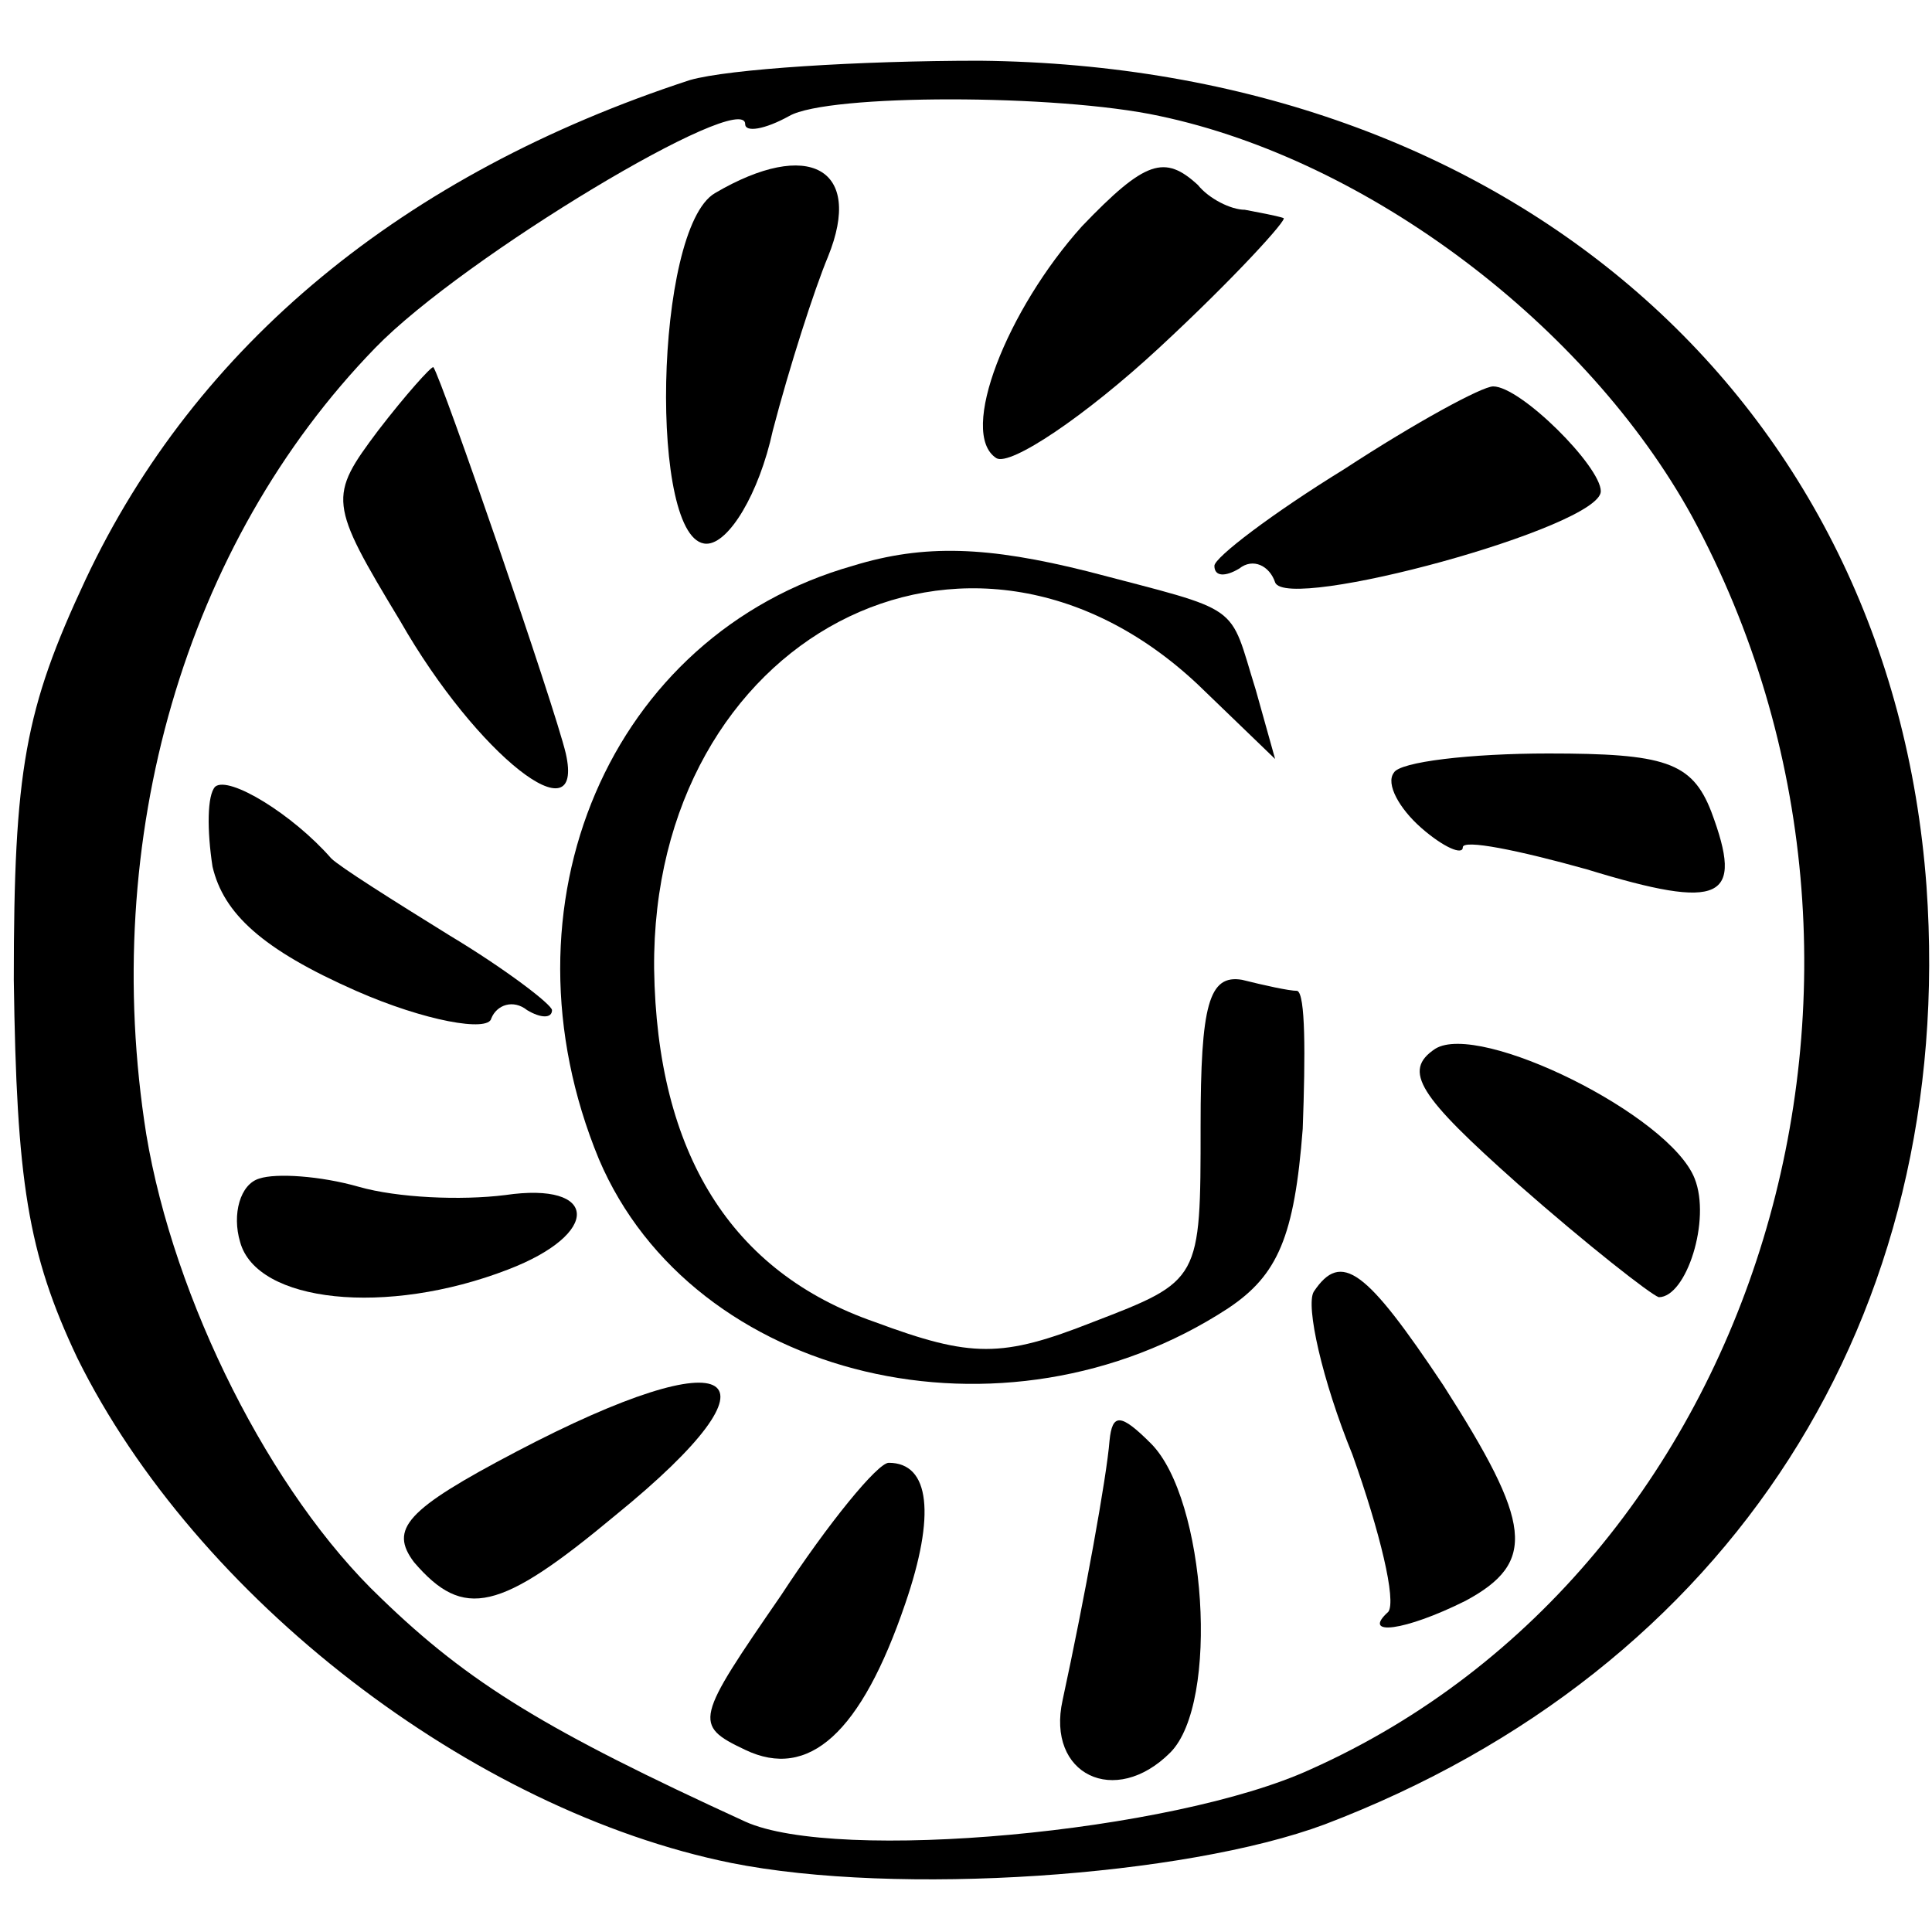 <?xml version="1.0" standalone="no"?>
<!DOCTYPE svg PUBLIC "-//W3C//DTD SVG 20010904//EN"
 "http://www.w3.org/TR/2001/REC-SVG-20010904/DTD/svg10.dtd">
<svg version="1.0" xmlns="http://www.w3.org/2000/svg"
 width="70pt" height="70pt" viewBox="0 0 70 70"
 preserveAspectRatio="xMidYMid meet">
<g transform="translate(0,70) scale(0.1,-0.1)"
fill="#000000" stroke="none">
<path d="M250 671 c-104 -34 -179 -96 -219 -181 -22 -47 -26 -69 -26 -145 1
-73 5 -99 23 -137 43 -87 143 -164 237 -183 60 -12 164 -5 215 14 147 56 229
184 218 340 -13 176 -151 297 -343 299 -44 0 -91 -3 -105 -7z m170 -13 c76
-16 155 -76 193 -145 90 -166 25 -381 -138 -454 -50 -23 -172 -34 -205 -19
-72 33 -100 50 -132 81 -40 38 -75 108 -85 168 -17 107 14 214 83 285 32 33
134 94 134 81 0 -3 7 -2 16 3 14 8 97 8 134 0z"/>
<path d="M259 630 c-22 -13 -24 -127 -3 -127 8 0 19 18 24 41 6 23 15 51 20
63 13 32 -7 43 -41 23z"/>
<path d="M392 618 c-27 -30 -45 -75 -31 -84 5 -3 32 15 59 40 27 25 47 47 45
47 -3 1 -9 2 -14 3 -5 0 -13 4 -17 9 -12 11 -19 9 -42 -15z"/>
<path d="M137 544 c-18 -24 -18 -26 8 -69 28 -49 67 -79 60 -48 -4 17 -45 136
-48 140 -1 0 -10 -10 -20 -23z"/>
<path d="M487 530 c-26 -16 -47 -32 -47 -35 0 -4 4 -4 9 -1 5 4 11 1 13 -5 4
-11 118 20 118 33 0 9 -29 38 -39 38 -4 0 -28 -13 -54 -30z"/>
<path d="M309 495 c-88 -25 -130 -123 -92 -215 34 -80 147 -107 228 -54 18 12
24 26 27 65 1 27 1 49 -2 50 -3 0 -12 2 -20 4 -12 2 -15 -9 -15 -53 0 -56 0
-56 -39 -71 -33 -13 -44 -13 -79 0 -52 18 -79 61 -80 128 -1 120 114 181 197
103 l28 -27 -7 25 c-10 32 -4 28 -61 43 -36 9 -59 10 -85 2z"/>
<path d="M505 420 c-3 -4 2 -13 10 -20 8 -7 15 -10 15 -7 0 3 20 -1 45 -8 49
-15 57 -11 45 21 -7 18 -17 21 -59 21 -28 0 -54 -3 -56 -7z"/>
<path d="M78 415 c-3 -3 -3 -16 -1 -29 4 -17 18 -30 52 -45 25 -11 48 -15 49
-10 2 5 8 7 13 3 5 -3 9 -3 9 0 0 2 -17 15 -37 27 -21 13 -40 25 -43 28 -14
16 -37 30 -42 26z"/>
<path d="M520 320 c-12 -8 -6 -17 30 -49 25 -22 48 -40 51 -41 10 0 19 28 13
43 -9 23 -78 57 -94 47z"/>
<path d="M94 273 c-7 -2 -10 -13 -7 -23 6 -22 53 -27 97 -10 34 13 33 32 -1
27 -16 -2 -39 -1 -53 3 -14 4 -30 5 -36 3z"/>
<path d="M476 232 c-3 -5 3 -32 14 -59 10 -28 16 -53 13 -57 -10 -9 6 -7 28 4
26 14 24 28 -8 78 -28 42 -37 49 -47 34z"/>
<path d="M187 174 c-40 -21 -46 -28 -37 -40 18 -21 31 -18 73 17 64 52 44 65
-36 23z"/>
<path d="M402 178 c-1 -13 -9 -57 -17 -94 -6 -27 19 -39 39 -19 18 18 13 92
-7 112 -11 11 -14 11 -15 1z"/>
<path d="M283 122 c-31 -45 -32 -47 -13 -56 23 -11 42 6 58 53 11 32 9 51 -6
51 -4 0 -22 -22 -39 -48z"/>
</g>
</svg>
